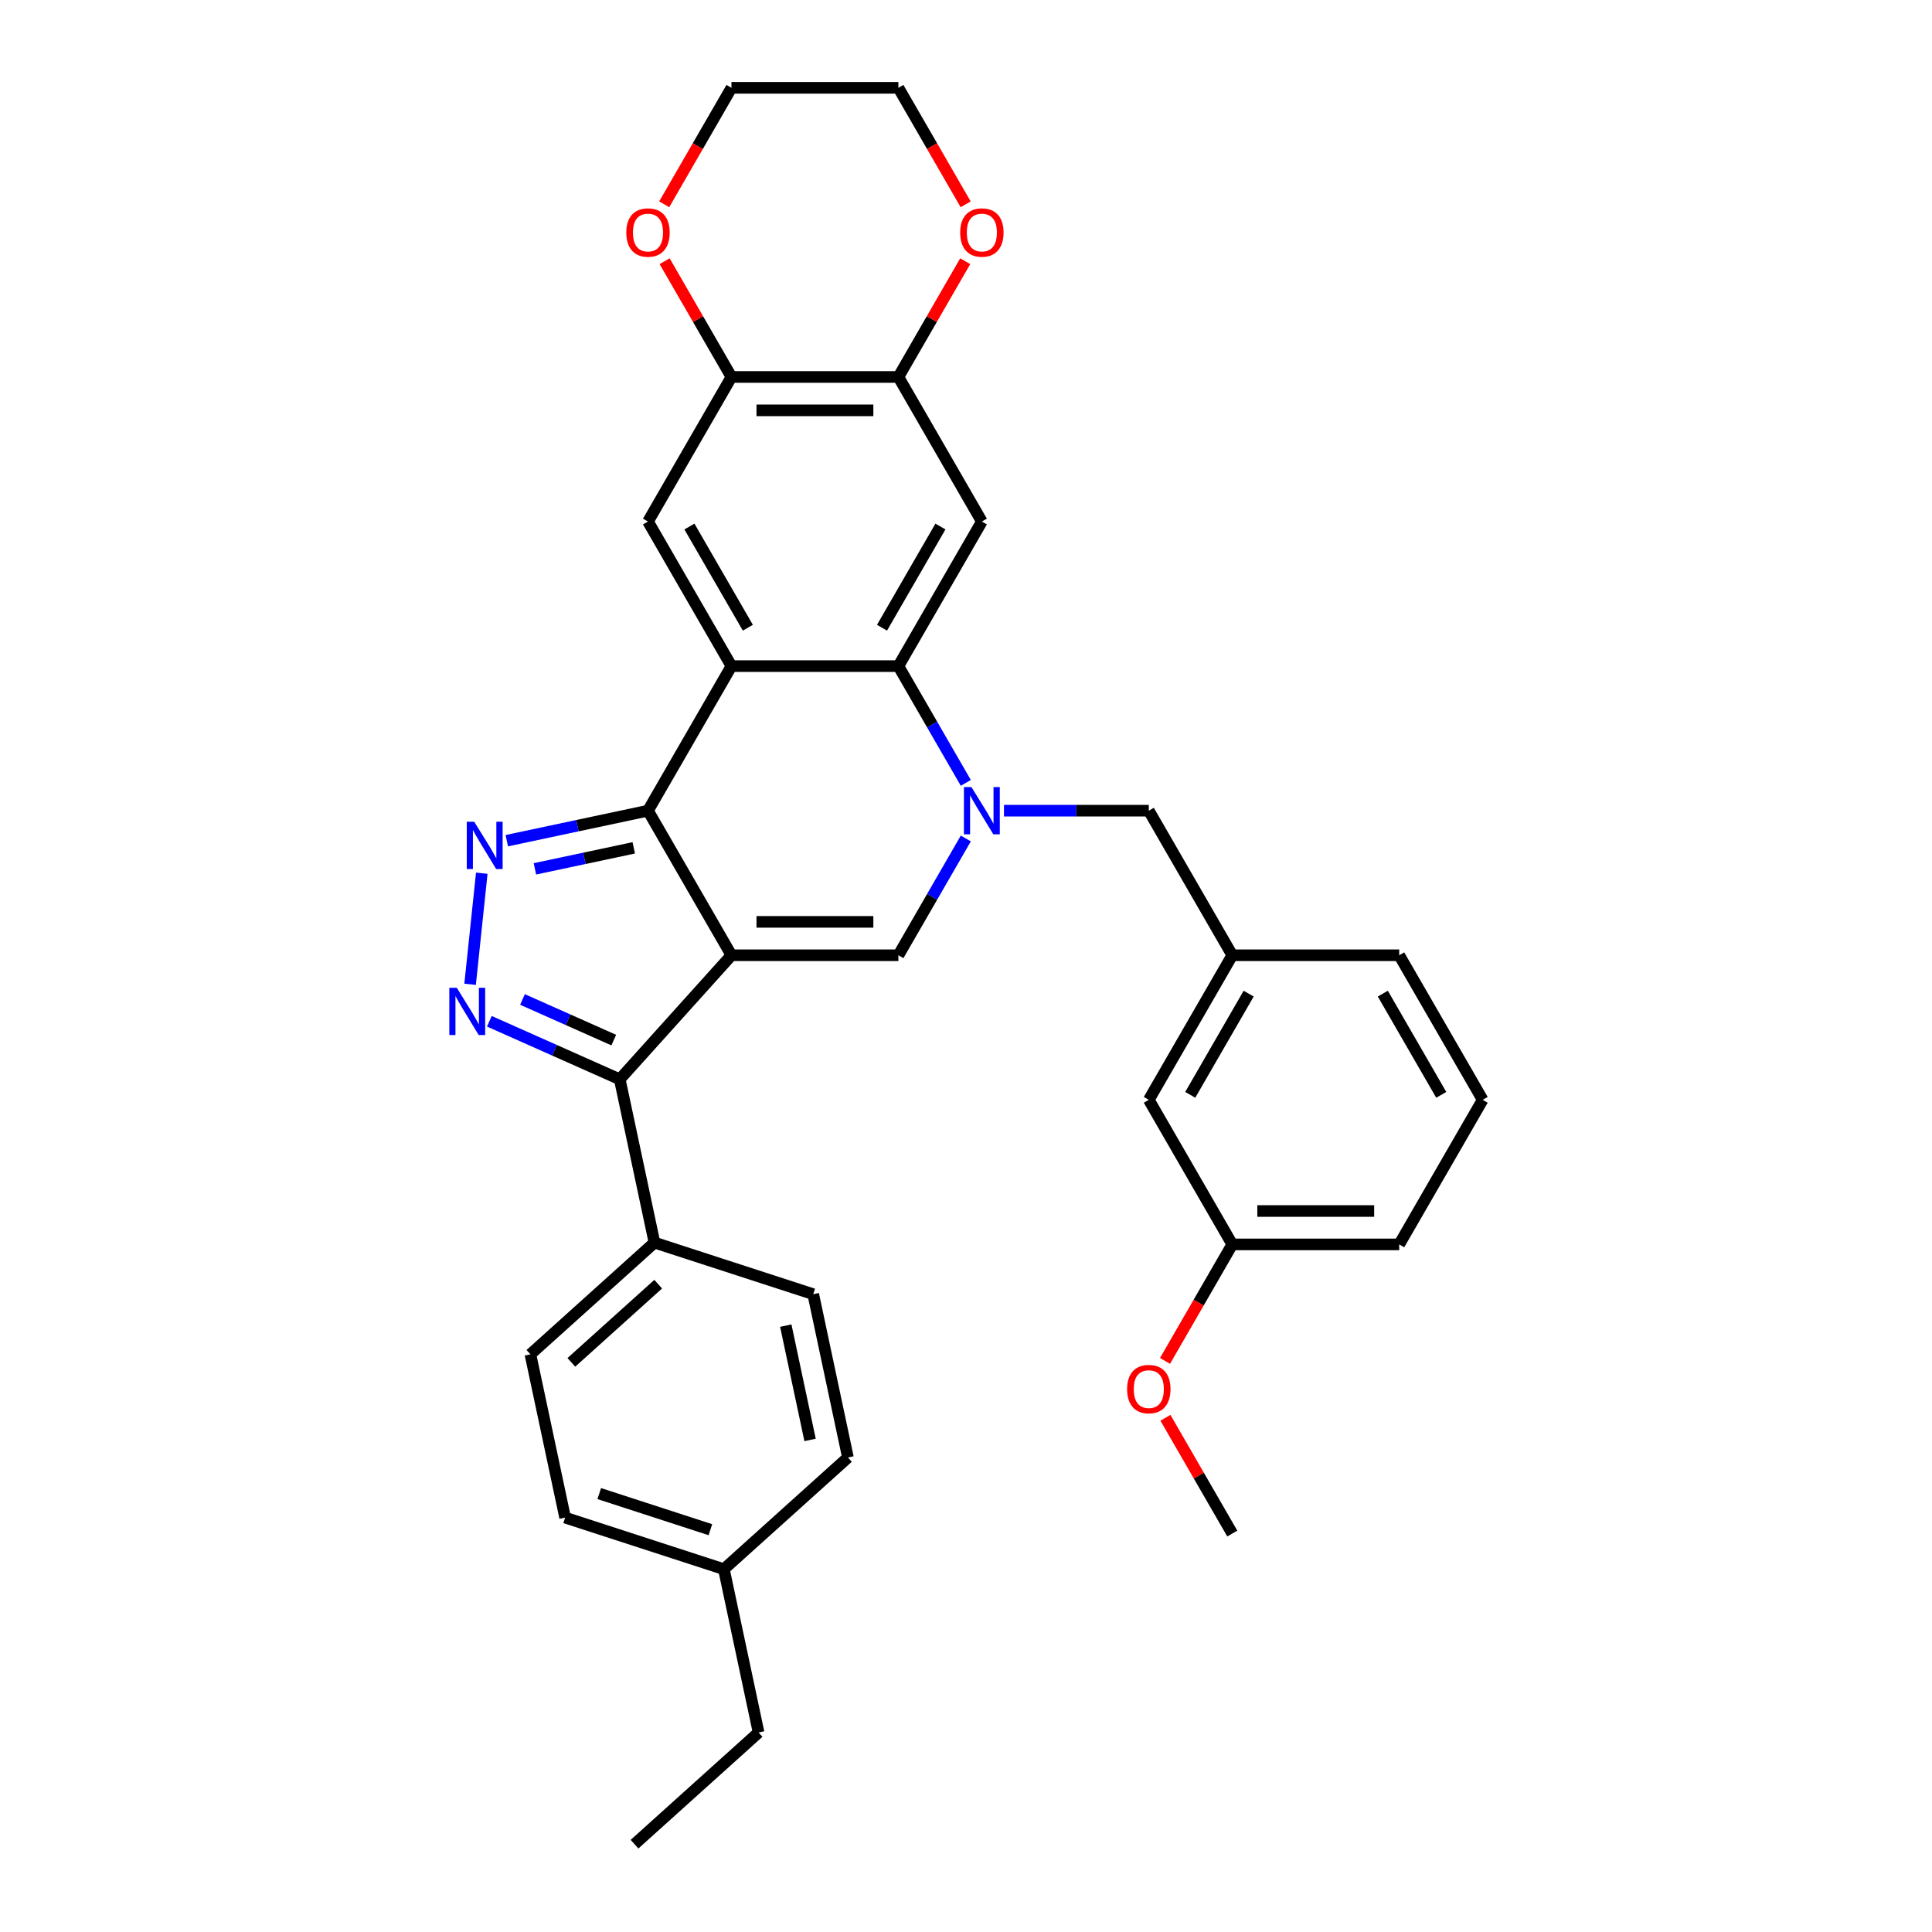 <?xml version='1.0' encoding='iso-8859-1'?>
<svg version='1.1' baseProfile='full'
              xmlns='http://www.w3.org/2000/svg'
                      xmlns:rdkit='http://www.rdkit.org/xml'
                      xmlns:xlink='http://www.w3.org/1999/xlink'
                  xml:space='preserve'
width='1000px' height='1000px' viewBox='0 0 1000 1000'>
<!-- END OF HEADER -->
<rect style='opacity:1.0;fill:#FFFFFF;stroke:none' width='1000' height='1000' x='0' y='0'> </rect>
<path class='bond-0' d='M 378.601,494.439 L 335.398,419.608' style='fill:none;fill-rule:evenodd;stroke:#000000;stroke-width:6px;stroke-linecap:butt;stroke-linejoin:miter;stroke-opacity:1' />
<path class='bond-4' d='M 378.601,494.439 L 465.008,494.439' style='fill:none;fill-rule:evenodd;stroke:#000000;stroke-width:6px;stroke-linecap:butt;stroke-linejoin:miter;stroke-opacity:1' />
<path class='bond-4' d='M 391.562,477.158 L 452.047,477.158' style='fill:none;fill-rule:evenodd;stroke:#000000;stroke-width:6px;stroke-linecap:butt;stroke-linejoin:miter;stroke-opacity:1' />
<path class='bond-7' d='M 378.601,494.439 L 320.784,558.652' style='fill:none;fill-rule:evenodd;stroke:#000000;stroke-width:6px;stroke-linecap:butt;stroke-linejoin:miter;stroke-opacity:1' />
<path class='bond-1' d='M 335.398,419.608 L 378.601,344.778' style='fill:none;fill-rule:evenodd;stroke:#000000;stroke-width:6px;stroke-linecap:butt;stroke-linejoin:miter;stroke-opacity:1' />
<path class='bond-3' d='M 335.398,419.608 L 298.858,427.375' style='fill:none;fill-rule:evenodd;stroke:#000000;stroke-width:6px;stroke-linecap:butt;stroke-linejoin:miter;stroke-opacity:1' />
<path class='bond-3' d='M 298.858,427.375 L 262.319,435.142' style='fill:none;fill-rule:evenodd;stroke:#0000FF;stroke-width:6px;stroke-linecap:butt;stroke-linejoin:miter;stroke-opacity:1' />
<path class='bond-3' d='M 328.029,438.842 L 302.451,444.279' style='fill:none;fill-rule:evenodd;stroke:#000000;stroke-width:6px;stroke-linecap:butt;stroke-linejoin:miter;stroke-opacity:1' />
<path class='bond-3' d='M 302.451,444.279 L 276.874,449.715' style='fill:none;fill-rule:evenodd;stroke:#0000FF;stroke-width:6px;stroke-linecap:butt;stroke-linejoin:miter;stroke-opacity:1' />
<path class='bond-9' d='M 378.601,344.778 L 335.398,269.947' style='fill:none;fill-rule:evenodd;stroke:#000000;stroke-width:6px;stroke-linecap:butt;stroke-linejoin:miter;stroke-opacity:1' />
<path class='bond-9' d='M 387.087,324.912 L 356.844,272.531' style='fill:none;fill-rule:evenodd;stroke:#000000;stroke-width:6px;stroke-linecap:butt;stroke-linejoin:miter;stroke-opacity:1' />
<path class='bond-34' d='M 378.601,344.778 L 465.008,344.778' style='fill:none;fill-rule:evenodd;stroke:#000000;stroke-width:6px;stroke-linecap:butt;stroke-linejoin:miter;stroke-opacity:1' />
<path class='bond-2' d='M 499.901,434.004 L 482.455,464.221' style='fill:none;fill-rule:evenodd;stroke:#0000FF;stroke-width:6px;stroke-linecap:butt;stroke-linejoin:miter;stroke-opacity:1' />
<path class='bond-2' d='M 482.455,464.221 L 465.008,494.439' style='fill:none;fill-rule:evenodd;stroke:#000000;stroke-width:6px;stroke-linecap:butt;stroke-linejoin:miter;stroke-opacity:1' />
<path class='bond-6' d='M 499.901,405.213 L 482.455,374.995' style='fill:none;fill-rule:evenodd;stroke:#0000FF;stroke-width:6px;stroke-linecap:butt;stroke-linejoin:miter;stroke-opacity:1' />
<path class='bond-6' d='M 482.455,374.995 L 465.008,344.778' style='fill:none;fill-rule:evenodd;stroke:#000000;stroke-width:6px;stroke-linecap:butt;stroke-linejoin:miter;stroke-opacity:1' />
<path class='bond-12' d='M 519.652,419.608 L 557.136,419.608' style='fill:none;fill-rule:evenodd;stroke:#0000FF;stroke-width:6px;stroke-linecap:butt;stroke-linejoin:miter;stroke-opacity:1' />
<path class='bond-12' d='M 557.136,419.608 L 594.619,419.608' style='fill:none;fill-rule:evenodd;stroke:#000000;stroke-width:6px;stroke-linecap:butt;stroke-linejoin:miter;stroke-opacity:1' />
<path class='bond-33' d='M 249.366,451.969 L 243.322,509.474' style='fill:none;fill-rule:evenodd;stroke:#0000FF;stroke-width:6px;stroke-linecap:butt;stroke-linejoin:miter;stroke-opacity:1' />
<path class='bond-5' d='M 253.287,528.601 L 287.035,543.626' style='fill:none;fill-rule:evenodd;stroke:#0000FF;stroke-width:6px;stroke-linecap:butt;stroke-linejoin:miter;stroke-opacity:1' />
<path class='bond-5' d='M 287.035,543.626 L 320.784,558.652' style='fill:none;fill-rule:evenodd;stroke:#000000;stroke-width:6px;stroke-linecap:butt;stroke-linejoin:miter;stroke-opacity:1' />
<path class='bond-5' d='M 270.441,517.321 L 294.064,527.839' style='fill:none;fill-rule:evenodd;stroke:#0000FF;stroke-width:6px;stroke-linecap:butt;stroke-linejoin:miter;stroke-opacity:1' />
<path class='bond-5' d='M 294.064,527.839 L 317.688,538.357' style='fill:none;fill-rule:evenodd;stroke:#000000;stroke-width:6px;stroke-linecap:butt;stroke-linejoin:miter;stroke-opacity:1' />
<path class='bond-8' d='M 465.008,344.778 L 508.212,269.947' style='fill:none;fill-rule:evenodd;stroke:#000000;stroke-width:6px;stroke-linecap:butt;stroke-linejoin:miter;stroke-opacity:1' />
<path class='bond-8' d='M 456.523,324.912 L 486.765,272.531' style='fill:none;fill-rule:evenodd;stroke:#000000;stroke-width:6px;stroke-linecap:butt;stroke-linejoin:miter;stroke-opacity:1' />
<path class='bond-13' d='M 320.784,558.652 L 338.749,643.171' style='fill:none;fill-rule:evenodd;stroke:#000000;stroke-width:6px;stroke-linecap:butt;stroke-linejoin:miter;stroke-opacity:1' />
<path class='bond-10' d='M 508.212,269.947 L 465.008,195.116' style='fill:none;fill-rule:evenodd;stroke:#000000;stroke-width:6px;stroke-linecap:butt;stroke-linejoin:miter;stroke-opacity:1' />
<path class='bond-11' d='M 335.398,269.947 L 378.601,195.116' style='fill:none;fill-rule:evenodd;stroke:#000000;stroke-width:6px;stroke-linecap:butt;stroke-linejoin:miter;stroke-opacity:1' />
<path class='bond-14' d='M 465.008,195.116 L 482.305,165.158' style='fill:none;fill-rule:evenodd;stroke:#000000;stroke-width:6px;stroke-linecap:butt;stroke-linejoin:miter;stroke-opacity:1' />
<path class='bond-14' d='M 482.305,165.158 L 499.601,135.199' style='fill:none;fill-rule:evenodd;stroke:#FF0000;stroke-width:6px;stroke-linecap:butt;stroke-linejoin:miter;stroke-opacity:1' />
<path class='bond-35' d='M 465.008,195.116 L 378.601,195.116' style='fill:none;fill-rule:evenodd;stroke:#000000;stroke-width:6px;stroke-linecap:butt;stroke-linejoin:miter;stroke-opacity:1' />
<path class='bond-35' d='M 452.047,212.397 L 391.562,212.397' style='fill:none;fill-rule:evenodd;stroke:#000000;stroke-width:6px;stroke-linecap:butt;stroke-linejoin:miter;stroke-opacity:1' />
<path class='bond-15' d='M 378.601,195.116 L 361.305,165.158' style='fill:none;fill-rule:evenodd;stroke:#000000;stroke-width:6px;stroke-linecap:butt;stroke-linejoin:miter;stroke-opacity:1' />
<path class='bond-15' d='M 361.305,165.158 L 344.008,135.199' style='fill:none;fill-rule:evenodd;stroke:#FF0000;stroke-width:6px;stroke-linecap:butt;stroke-linejoin:miter;stroke-opacity:1' />
<path class='bond-16' d='M 594.619,419.608 L 637.823,494.439' style='fill:none;fill-rule:evenodd;stroke:#000000;stroke-width:6px;stroke-linecap:butt;stroke-linejoin:miter;stroke-opacity:1' />
<path class='bond-17' d='M 338.749,643.171 L 274.536,700.989' style='fill:none;fill-rule:evenodd;stroke:#000000;stroke-width:6px;stroke-linecap:butt;stroke-linejoin:miter;stroke-opacity:1' />
<path class='bond-17' d='M 340.68,664.686 L 295.731,705.159' style='fill:none;fill-rule:evenodd;stroke:#000000;stroke-width:6px;stroke-linecap:butt;stroke-linejoin:miter;stroke-opacity:1' />
<path class='bond-18' d='M 338.749,643.171 L 420.927,669.872' style='fill:none;fill-rule:evenodd;stroke:#000000;stroke-width:6px;stroke-linecap:butt;stroke-linejoin:miter;stroke-opacity:1' />
<path class='bond-27' d='M 499.821,105.752 L 482.415,75.603' style='fill:none;fill-rule:evenodd;stroke:#FF0000;stroke-width:6px;stroke-linecap:butt;stroke-linejoin:miter;stroke-opacity:1' />
<path class='bond-27' d='M 482.415,75.603 L 465.008,45.455' style='fill:none;fill-rule:evenodd;stroke:#000000;stroke-width:6px;stroke-linecap:butt;stroke-linejoin:miter;stroke-opacity:1' />
<path class='bond-26' d='M 343.789,105.752 L 361.195,75.603' style='fill:none;fill-rule:evenodd;stroke:#FF0000;stroke-width:6px;stroke-linecap:butt;stroke-linejoin:miter;stroke-opacity:1' />
<path class='bond-26' d='M 361.195,75.603 L 378.601,45.455' style='fill:none;fill-rule:evenodd;stroke:#000000;stroke-width:6px;stroke-linecap:butt;stroke-linejoin:miter;stroke-opacity:1' />
<path class='bond-19' d='M 637.823,494.439 L 594.619,569.27' style='fill:none;fill-rule:evenodd;stroke:#000000;stroke-width:6px;stroke-linecap:butt;stroke-linejoin:miter;stroke-opacity:1' />
<path class='bond-19' d='M 646.308,514.304 L 616.066,566.686' style='fill:none;fill-rule:evenodd;stroke:#000000;stroke-width:6px;stroke-linecap:butt;stroke-linejoin:miter;stroke-opacity:1' />
<path class='bond-28' d='M 637.823,494.439 L 724.23,494.439' style='fill:none;fill-rule:evenodd;stroke:#000000;stroke-width:6px;stroke-linecap:butt;stroke-linejoin:miter;stroke-opacity:1' />
<path class='bond-21' d='M 274.536,700.989 L 292.501,785.508' style='fill:none;fill-rule:evenodd;stroke:#000000;stroke-width:6px;stroke-linecap:butt;stroke-linejoin:miter;stroke-opacity:1' />
<path class='bond-20' d='M 420.927,669.872 L 438.892,754.391' style='fill:none;fill-rule:evenodd;stroke:#000000;stroke-width:6px;stroke-linecap:butt;stroke-linejoin:miter;stroke-opacity:1' />
<path class='bond-20' d='M 406.718,686.143 L 419.293,745.306' style='fill:none;fill-rule:evenodd;stroke:#000000;stroke-width:6px;stroke-linecap:butt;stroke-linejoin:miter;stroke-opacity:1' />
<path class='bond-22' d='M 594.619,569.27 L 637.823,644.101' style='fill:none;fill-rule:evenodd;stroke:#000000;stroke-width:6px;stroke-linecap:butt;stroke-linejoin:miter;stroke-opacity:1' />
<path class='bond-23' d='M 438.892,754.391 L 374.679,812.209' style='fill:none;fill-rule:evenodd;stroke:#000000;stroke-width:6px;stroke-linecap:butt;stroke-linejoin:miter;stroke-opacity:1' />
<path class='bond-36' d='M 292.501,785.508 L 374.679,812.209' style='fill:none;fill-rule:evenodd;stroke:#000000;stroke-width:6px;stroke-linecap:butt;stroke-linejoin:miter;stroke-opacity:1' />
<path class='bond-36' d='M 310.168,773.077 L 367.692,791.768' style='fill:none;fill-rule:evenodd;stroke:#000000;stroke-width:6px;stroke-linecap:butt;stroke-linejoin:miter;stroke-opacity:1' />
<path class='bond-24' d='M 637.823,644.101 L 620.416,674.249' style='fill:none;fill-rule:evenodd;stroke:#000000;stroke-width:6px;stroke-linecap:butt;stroke-linejoin:miter;stroke-opacity:1' />
<path class='bond-24' d='M 620.416,674.249 L 603.01,704.398' style='fill:none;fill-rule:evenodd;stroke:#FF0000;stroke-width:6px;stroke-linecap:butt;stroke-linejoin:miter;stroke-opacity:1' />
<path class='bond-37' d='M 637.823,644.101 L 724.23,644.101' style='fill:none;fill-rule:evenodd;stroke:#000000;stroke-width:6px;stroke-linecap:butt;stroke-linejoin:miter;stroke-opacity:1' />
<path class='bond-37' d='M 650.784,626.819 L 711.269,626.819' style='fill:none;fill-rule:evenodd;stroke:#000000;stroke-width:6px;stroke-linecap:butt;stroke-linejoin:miter;stroke-opacity:1' />
<path class='bond-30' d='M 374.679,812.209 L 392.644,896.728' style='fill:none;fill-rule:evenodd;stroke:#000000;stroke-width:6px;stroke-linecap:butt;stroke-linejoin:miter;stroke-opacity:1' />
<path class='bond-31' d='M 603.23,733.845 L 620.526,763.804' style='fill:none;fill-rule:evenodd;stroke:#FF0000;stroke-width:6px;stroke-linecap:butt;stroke-linejoin:miter;stroke-opacity:1' />
<path class='bond-31' d='M 620.526,763.804 L 637.823,793.762' style='fill:none;fill-rule:evenodd;stroke:#000000;stroke-width:6px;stroke-linecap:butt;stroke-linejoin:miter;stroke-opacity:1' />
<path class='bond-25' d='M 767.433,569.27 L 724.23,494.439' style='fill:none;fill-rule:evenodd;stroke:#000000;stroke-width:6px;stroke-linecap:butt;stroke-linejoin:miter;stroke-opacity:1' />
<path class='bond-25' d='M 745.987,566.686 L 715.744,514.304' style='fill:none;fill-rule:evenodd;stroke:#000000;stroke-width:6px;stroke-linecap:butt;stroke-linejoin:miter;stroke-opacity:1' />
<path class='bond-29' d='M 767.433,569.27 L 724.23,644.101' style='fill:none;fill-rule:evenodd;stroke:#000000;stroke-width:6px;stroke-linecap:butt;stroke-linejoin:miter;stroke-opacity:1' />
<path class='bond-38' d='M 378.601,45.455 L 465.008,45.455' style='fill:none;fill-rule:evenodd;stroke:#000000;stroke-width:6px;stroke-linecap:butt;stroke-linejoin:miter;stroke-opacity:1' />
<path class='bond-32' d='M 392.644,896.728 L 328.431,954.545' style='fill:none;fill-rule:evenodd;stroke:#000000;stroke-width:6px;stroke-linecap:butt;stroke-linejoin:miter;stroke-opacity:1' />
<path  class='atom-3' d='M 502.803 407.373
L 510.821 420.334
Q 511.616 421.613, 512.895 423.929
Q 514.174 426.244, 514.243 426.383
L 514.243 407.373
L 517.492 407.373
L 517.492 431.844
L 514.139 431.844
L 505.533 417.673
Q 504.531 416.014, 503.46 414.113
Q 502.423 412.212, 502.112 411.624
L 502.112 431.844
L 498.932 431.844
L 498.932 407.373
L 502.803 407.373
' fill='#0000FF'/>
<path  class='atom-4' d='M 245.47 425.338
L 253.488 438.299
Q 254.283 439.578, 255.562 441.894
Q 256.841 444.209, 256.91 444.348
L 256.91 425.338
L 260.159 425.338
L 260.159 449.809
L 256.806 449.809
L 248.2 435.638
Q 247.198 433.979, 246.126 432.078
Q 245.09 430.177, 244.778 429.589
L 244.778 449.809
L 241.599 449.809
L 241.599 425.338
L 245.47 425.338
' fill='#0000FF'/>
<path  class='atom-6' d='M 236.438 511.272
L 244.456 524.233
Q 245.251 525.512, 246.53 527.828
Q 247.809 530.143, 247.878 530.282
L 247.878 511.272
L 251.127 511.272
L 251.127 535.742
L 247.774 535.742
L 239.168 521.572
Q 238.166 519.913, 237.094 518.012
Q 236.058 516.111, 235.746 515.523
L 235.746 535.742
L 232.567 535.742
L 232.567 511.272
L 236.438 511.272
' fill='#0000FF'/>
<path  class='atom-15' d='M 496.979 120.354
Q 496.979 114.479, 499.882 111.195
Q 502.786 107.912, 508.212 107.912
Q 513.638 107.912, 516.542 111.195
Q 519.445 114.479, 519.445 120.354
Q 519.445 126.299, 516.507 129.686
Q 513.569 133.039, 508.212 133.039
Q 502.82 133.039, 499.882 129.686
Q 496.979 126.334, 496.979 120.354
M 508.212 130.274
Q 511.945 130.274, 513.949 127.785
Q 515.989 125.262, 515.989 120.354
Q 515.989 115.55, 513.949 113.131
Q 511.945 110.677, 508.212 110.677
Q 504.479 110.677, 502.44 113.096
Q 500.435 115.516, 500.435 120.354
Q 500.435 125.297, 502.44 127.785
Q 504.479 130.274, 508.212 130.274
' fill='#FF0000'/>
<path  class='atom-16' d='M 324.165 120.354
Q 324.165 114.479, 327.068 111.195
Q 329.971 107.912, 335.398 107.912
Q 340.824 107.912, 343.727 111.195
Q 346.631 114.479, 346.631 120.354
Q 346.631 126.299, 343.693 129.686
Q 340.755 133.039, 335.398 133.039
Q 330.006 133.039, 327.068 129.686
Q 324.165 126.334, 324.165 120.354
M 335.398 130.274
Q 339.131 130.274, 341.135 127.785
Q 343.174 125.262, 343.174 120.354
Q 343.174 115.55, 341.135 113.131
Q 339.131 110.677, 335.398 110.677
Q 331.665 110.677, 329.626 113.096
Q 327.621 115.516, 327.621 120.354
Q 327.621 125.297, 329.626 127.785
Q 331.665 130.274, 335.398 130.274
' fill='#FF0000'/>
<path  class='atom-25' d='M 583.386 719.001
Q 583.386 713.125, 586.289 709.841
Q 589.193 706.558, 594.619 706.558
Q 600.045 706.558, 602.949 709.841
Q 605.852 713.125, 605.852 719.001
Q 605.852 724.945, 602.914 728.333
Q 599.976 731.685, 594.619 731.685
Q 589.227 731.685, 586.289 728.333
Q 583.386 724.98, 583.386 719.001
M 594.619 728.92
Q 598.352 728.92, 600.357 726.432
Q 602.396 723.908, 602.396 719.001
Q 602.396 714.196, 600.357 711.777
Q 598.352 709.323, 594.619 709.323
Q 590.886 709.323, 588.847 711.742
Q 586.842 714.162, 586.842 719.001
Q 586.842 723.943, 588.847 726.432
Q 590.886 728.92, 594.619 728.92
' fill='#FF0000'/>
</svg>
